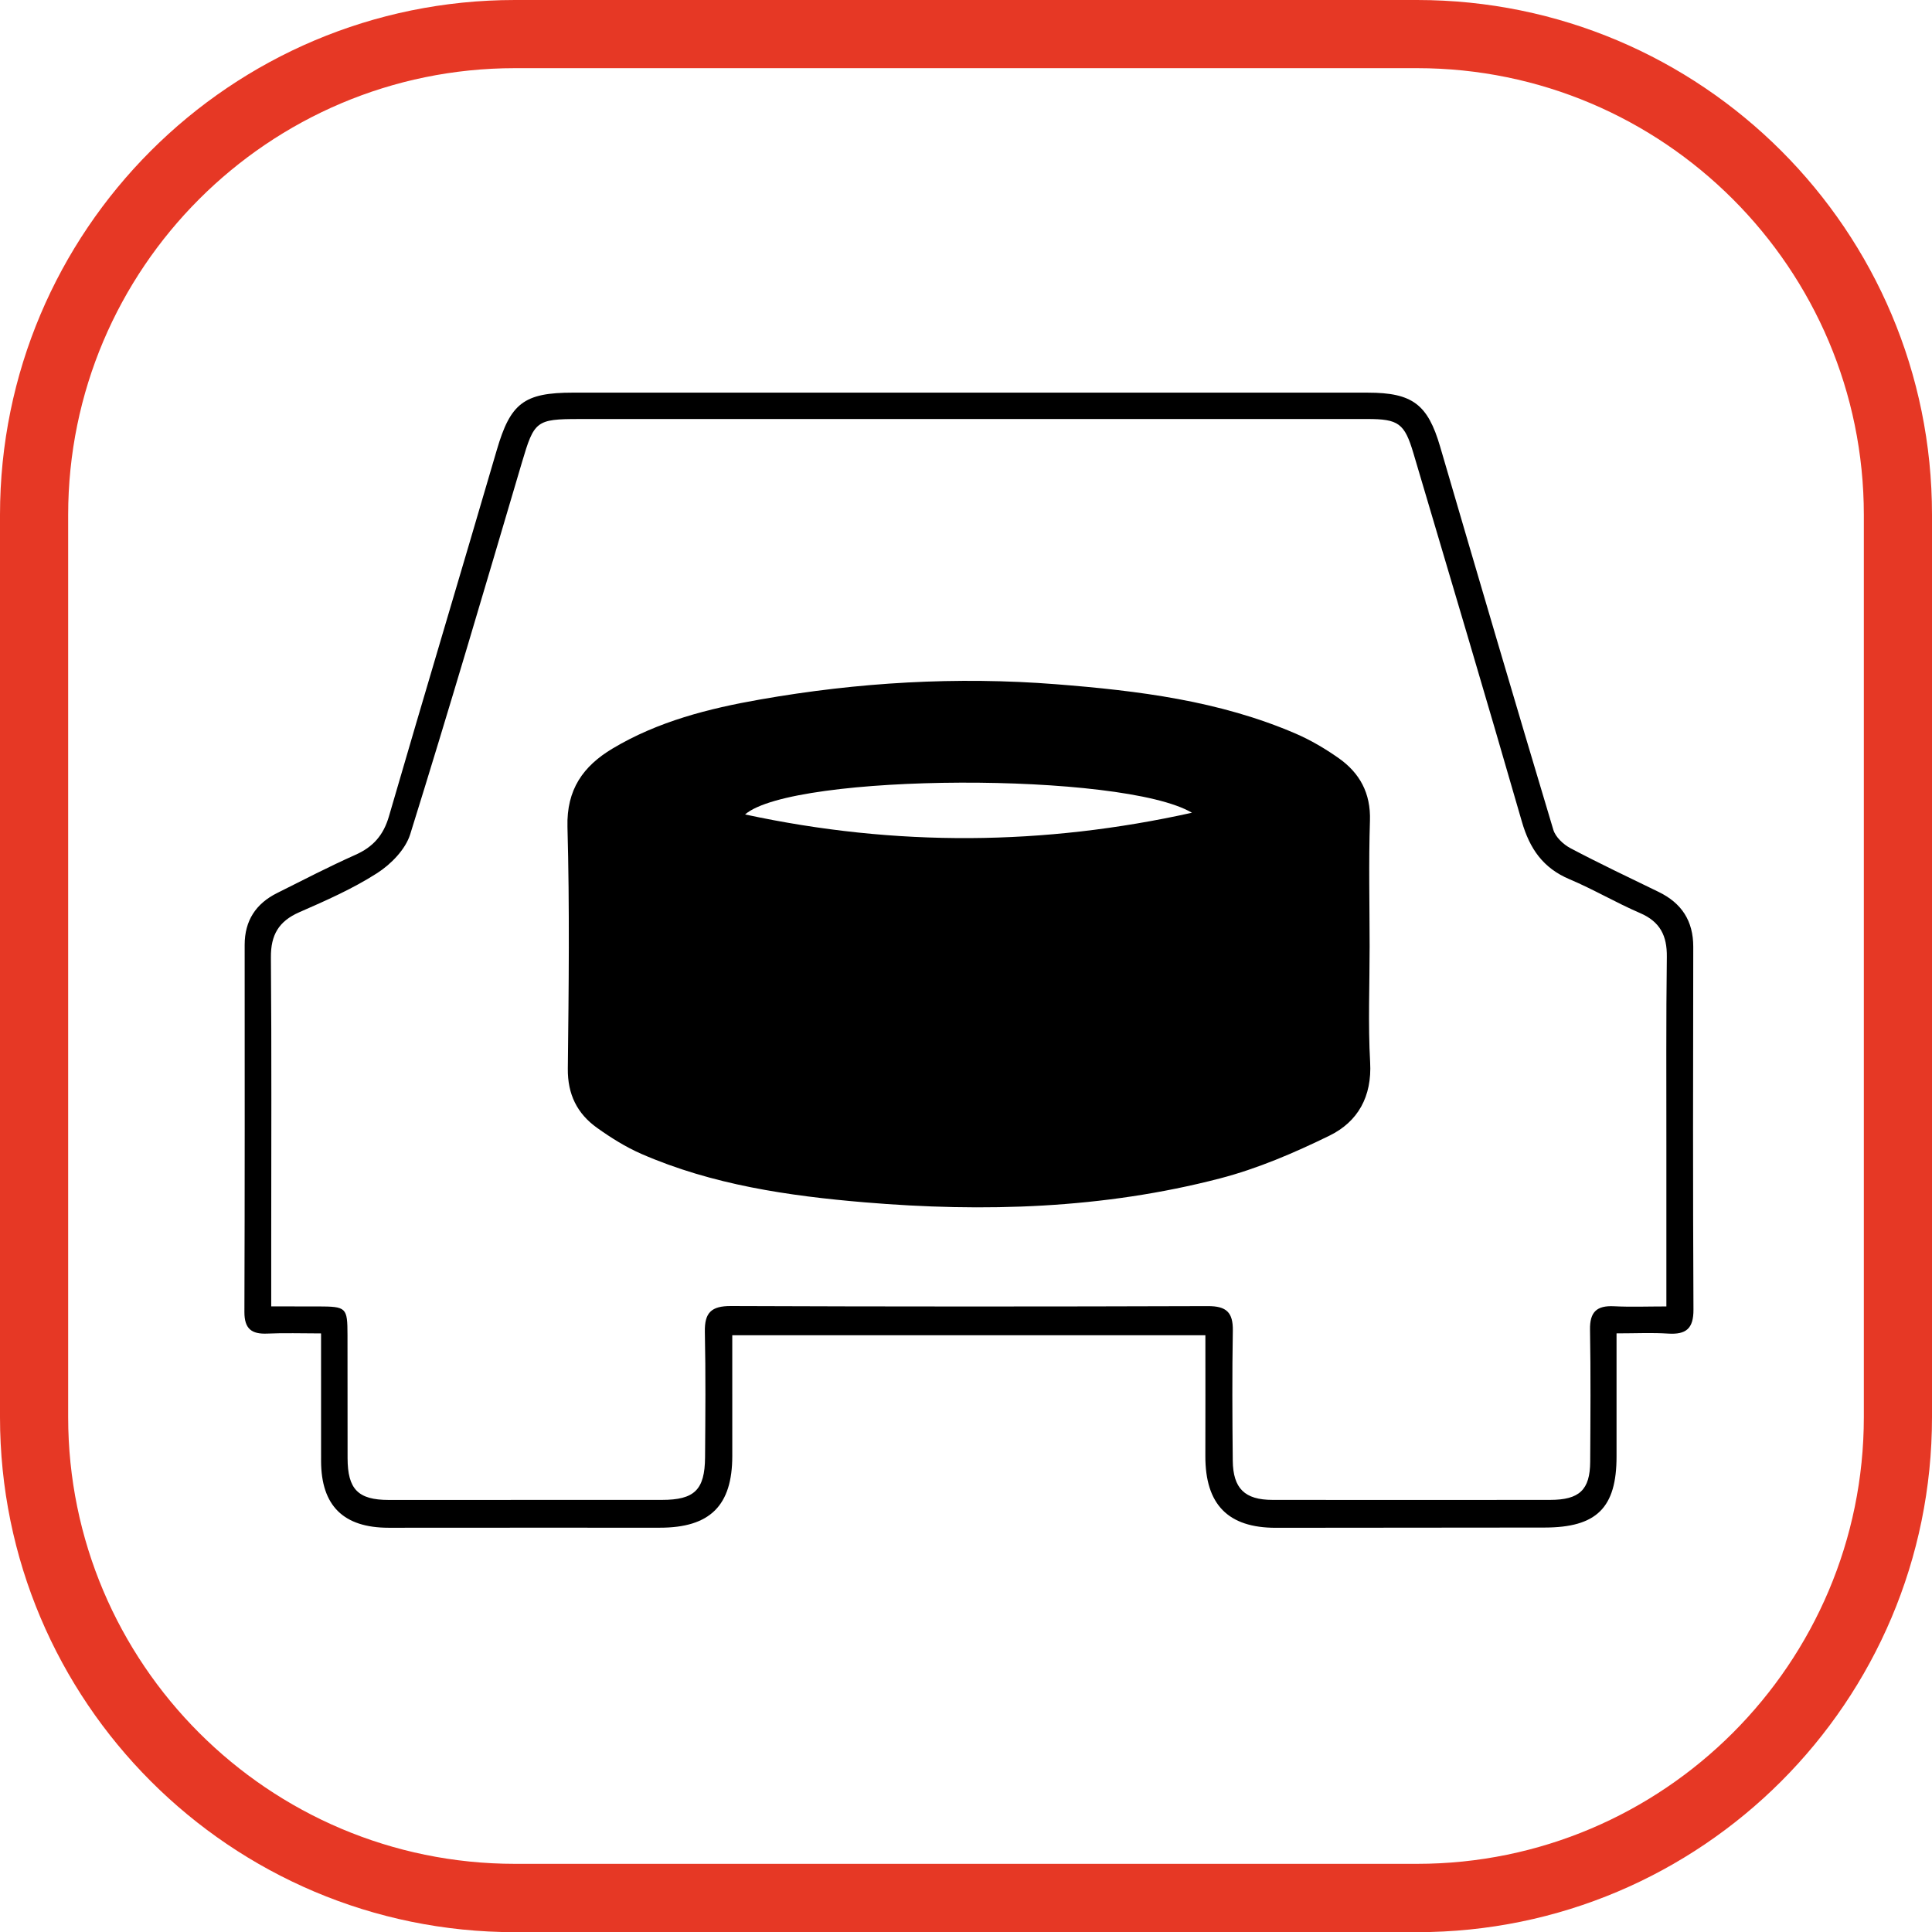 <?xml version="1.0" encoding="UTF-8"?> <svg xmlns="http://www.w3.org/2000/svg" id="Livello_1" data-name="Livello 1" viewBox="0 0 113.38 113.39"><defs><style> .cls-1 { fill: #e63825; } .cls-1, .cls-2 { stroke-width: 0px; } .cls-2 { fill: #000; } </style></defs><path class="cls-1" d="M83.16,4c14.46,0,26.22,11.76,26.22,26.22v52.94c0,14.46-11.76,26.22-26.22,26.22H30.22c-14.46,0-26.22-11.76-26.22-26.22V30.22C4,15.76,15.76,4,30.22,4h52.94M83.16,0H30.22C13.53,0,0,13.53,0,30.22v52.94c0,16.69,13.53,30.23,30.22,30.23h52.94c16.69,0,30.22-13.53,30.22-30.22V30.22c.01-16.69-13.53-30.22-30.22-30.22h0Z"></path><g><path class="cls-2" d="M18.843,78.252c-1.161,0-2.157-.036-3.149.01-.932.043-1.354-.28-1.351-1.273.025-7.181.017-14.361.015-21.542-0-1.418.658-2.417,1.904-3.039,1.526-.762,3.041-1.55,4.598-2.243,1.039-.462,1.644-1.153,1.965-2.258,2.085-7.173,4.232-14.327,6.329-21.497.802-2.742,1.584-3.368,4.474-3.368,15.549 0,31.097 0,46.646.001,2.623 0,3.518.697,4.239,3.164,2.194,7.502,4.399,15.002,6.644,22.489.128.428.588.859,1.004,1.08,1.7.899,3.44,1.723,5.171,2.564,1.352.656,2.04,1.698,2.037,3.227-.013,7.096-.023,14.191.012,21.287.006,1.12-.437,1.475-1.489,1.408-.947-.061-1.9-.013-3.025-.013,0,2.516-.002,4.868 0,7.22.003,3.013-1.164,4.172-4.223,4.176-5.257.007-10.513.009-15.77.014-2.807.003-4.148-1.37-4.138-4.222.008-2.318.002-4.637.002-7.077h-27.765c0,2.376-.002,4.725.001,7.075.003,2.926-1.311,4.222-4.26,4.219-5.3-.004-10.6.001-15.9.003-2.656.001-3.967-1.289-3.972-3.921-.004-2.44-.001-4.88-.001-7.483ZM15.917,76.667c1.019,0,1.883-.003,2.747.001,1.668.006,1.725.057,1.729,1.676.006,2.409 0,4.818.005,7.227.003,1.826.616,2.453,2.414,2.454,5.344.003,10.689-0,16.033-.003,1.908-.001,2.518-.586,2.532-2.498.019-2.453.04-4.906-.012-7.358-.024-1.129.374-1.525,1.528-1.521,9.33.037,18.661.036,27.991.005,1.088-.004,1.483.367,1.465,1.443-.044,2.539-.029,5.08-.004,7.62.016,1.64.703,2.307,2.331,2.309,5.432.006,10.864.007,16.296-0,1.719-.002,2.339-.591,2.349-2.239.015-2.584.035-5.169-.01-7.752-.018-1.037.394-1.423,1.402-1.373.988.05,1.981.011,3.079.011,0-3.288-.001-6.382 0-9.476.002-3.679-.021-7.359.027-11.037.016-1.243-.394-2.066-1.573-2.573-1.405-.605-2.732-1.391-4.14-1.985-1.551-.654-2.337-1.793-2.794-3.378-2.081-7.219-4.23-14.419-6.365-21.623-.521-1.758-.879-2.007-2.706-2.007-15.419-0-30.839 0-46.258.001-2.524 0-2.635.12-3.35,2.536-2.155,7.288-4.298,14.581-6.561,21.836-.277.886-1.126,1.756-1.939,2.277-1.427.916-3.006,1.611-4.567,2.294-1.208.529-1.678,1.334-1.668,2.65.046,5.605.019,11.21.019,16.816-0,1.169-0,2.338-0,3.666Z"></path><path class="cls-2" d="M80.377,55.515c.001,2.277-.096,4.559.03,6.828.112,2.012-.718,3.488-2.392,4.306-2.064,1.009-4.218,1.935-6.434,2.51-6.843,1.778-13.841,1.99-20.843,1.4-4.469-.377-8.932-1.026-13.104-2.845-.912-.398-1.777-.942-2.59-1.522-1.171-.834-1.738-1.969-1.721-3.478.054-4.728.108-9.459-.021-14.184-.06-2.195.92-3.569,2.642-4.599,2.67-1.597,5.642-2.351,8.662-2.881,5.751-1.01,11.548-1.353,17.376-.895,4.804.378,9.577.967,14.059,2.899.876.378,1.716.875,2.499,1.423,1.256.879,1.908,2.066,1.856,3.682-.079,2.449-.021,4.903-.019,7.355ZM69.95,47.696c-4.059-2.402-23.404-2.34-26.225.1,8.887,1.913,17.557,1.822,26.225-.1Z"></path></g></svg> 